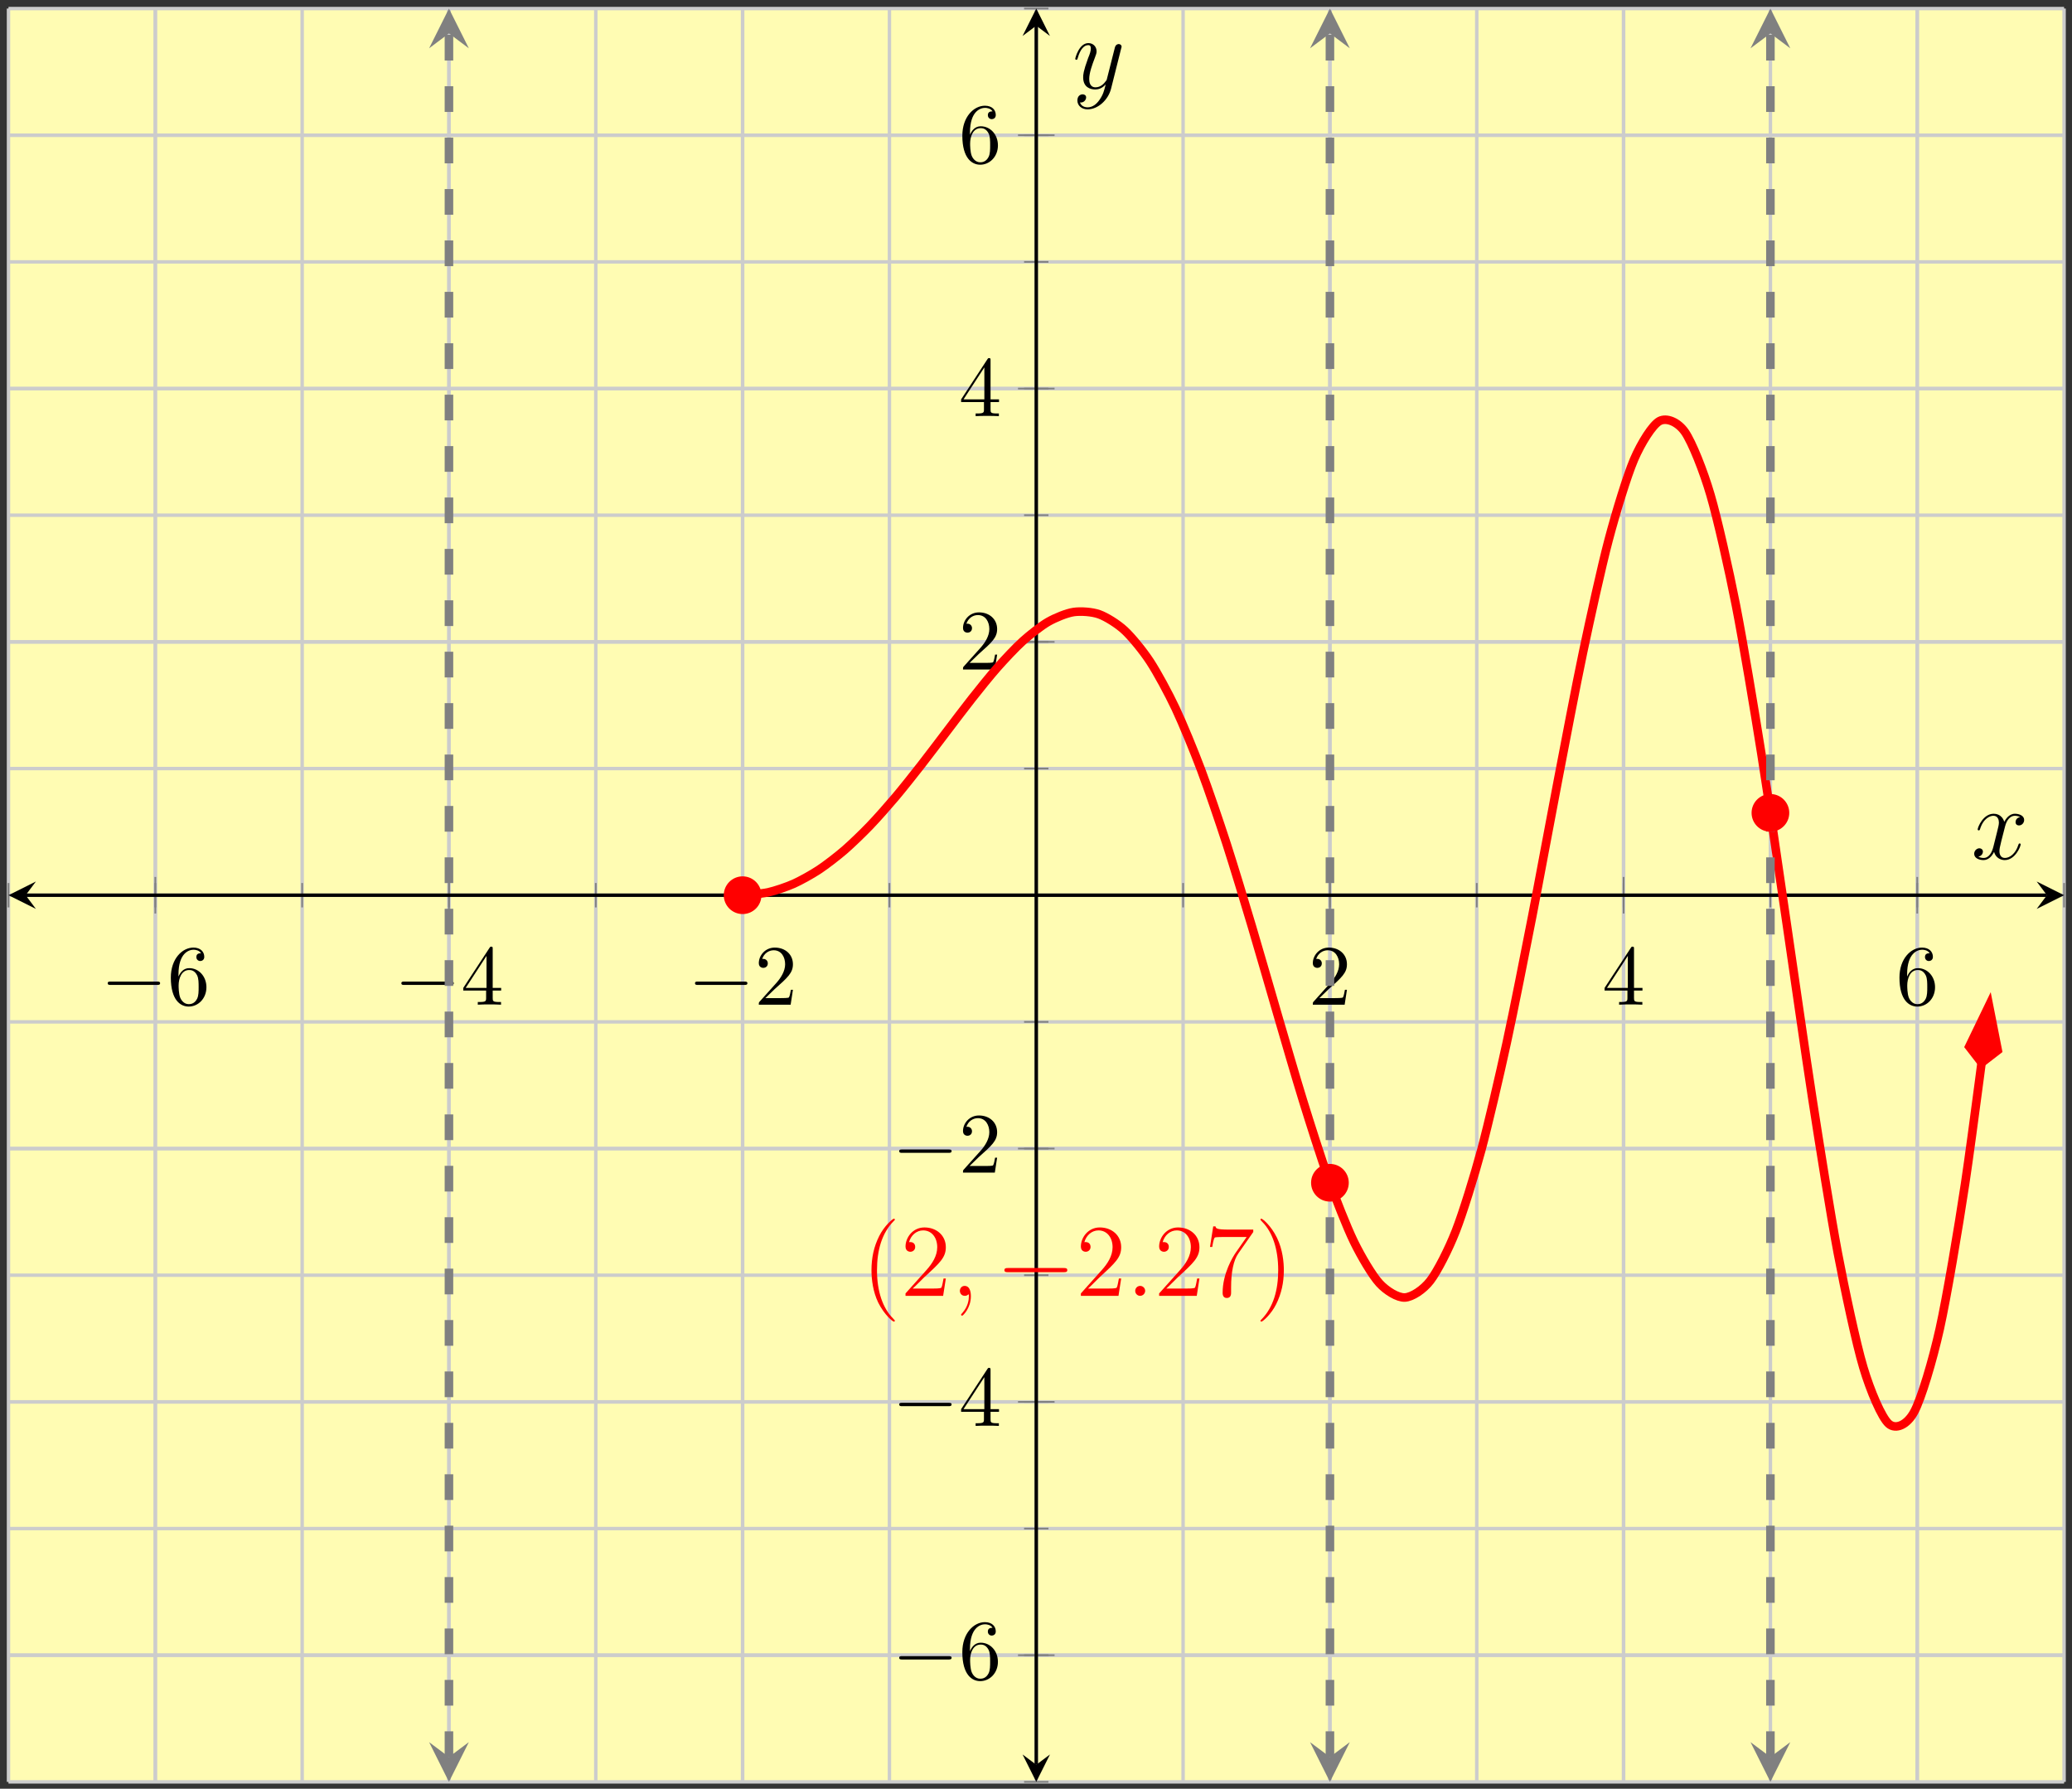 <?xml version="1.0" encoding="UTF-8"?>
<svg xmlns="http://www.w3.org/2000/svg" xmlns:xlink="http://www.w3.org/1999/xlink" width="241pt" height="208pt" viewBox="0 0 241 208" version="1.1">
<rect x="0" y="0" width="241" height="208" fill="#333333" stroke="none"/>
<defs>
<g>
<symbol overflow="visible" id="glyph0-0">
<path style="stroke:none;" d=""/>
</symbol>
<symbol overflow="visible" id="glyph0-1">
<path style="stroke:none;" d="M 6.562 -2.297 C 6.734 -2.297 6.922 -2.297 6.922 -2.5 C 6.922 -2.688 6.734 -2.688 6.562 -2.688 L 1.172 -2.688 C 1 -2.688 0.828 -2.688 0.828 -2.5 C 0.828 -2.297 1 -2.297 1.172 -2.297 Z M 6.562 -2.297 "/>
</symbol>
<symbol overflow="visible" id="glyph1-0">
<path style="stroke:none;" d=""/>
</symbol>
<symbol overflow="visible" id="glyph1-1">
<path style="stroke:none;" d="M 1.312 -3.266 L 1.312 -3.516 C 1.312 -6.031 2.547 -6.391 3.062 -6.391 C 3.297 -6.391 3.719 -6.328 3.938 -5.984 C 3.781 -5.984 3.391 -5.984 3.391 -5.547 C 3.391 -5.234 3.625 -5.078 3.844 -5.078 C 4 -5.078 4.312 -5.172 4.312 -5.562 C 4.312 -6.156 3.875 -6.641 3.047 -6.641 C 1.766 -6.641 0.422 -5.359 0.422 -3.156 C 0.422 -0.484 1.578 0.219 2.5 0.219 C 3.609 0.219 4.562 -0.719 4.562 -2.031 C 4.562 -3.297 3.672 -4.25 2.562 -4.25 C 1.891 -4.25 1.516 -3.75 1.312 -3.266 Z M 2.5 -0.062 C 1.875 -0.062 1.578 -0.656 1.516 -0.812 C 1.328 -1.281 1.328 -2.078 1.328 -2.25 C 1.328 -3.031 1.656 -4.031 2.547 -4.031 C 2.719 -4.031 3.172 -4.031 3.484 -3.406 C 3.656 -3.047 3.656 -2.531 3.656 -2.047 C 3.656 -1.562 3.656 -1.062 3.484 -0.703 C 3.188 -0.109 2.734 -0.062 2.5 -0.062 Z M 2.5 -0.062 "/>
</symbol>
<symbol overflow="visible" id="glyph1-2">
<path style="stroke:none;" d="M 2.938 -1.641 L 2.938 -0.781 C 2.938 -0.422 2.906 -0.312 2.172 -0.312 L 1.969 -0.312 L 1.969 0 C 2.375 -0.031 2.891 -0.031 3.312 -0.031 C 3.734 -0.031 4.25 -0.031 4.672 0 L 4.672 -0.312 L 4.453 -0.312 C 3.719 -0.312 3.703 -0.422 3.703 -0.781 L 3.703 -1.641 L 4.688 -1.641 L 4.688 -1.953 L 3.703 -1.953 L 3.703 -6.484 C 3.703 -6.688 3.703 -6.75 3.531 -6.75 C 3.453 -6.75 3.422 -6.75 3.344 -6.625 L 0.281 -1.953 L 0.281 -1.641 Z M 2.984 -1.953 L 0.562 -1.953 L 2.984 -5.672 Z M 2.984 -1.953 "/>
</symbol>
<symbol overflow="visible" id="glyph1-3">
<path style="stroke:none;" d="M 1.266 -0.766 L 2.328 -1.797 C 3.875 -3.172 4.469 -3.703 4.469 -4.703 C 4.469 -5.844 3.578 -6.641 2.359 -6.641 C 1.234 -6.641 0.5 -5.719 0.5 -4.828 C 0.5 -4.281 1 -4.281 1.031 -4.281 C 1.203 -4.281 1.547 -4.391 1.547 -4.812 C 1.547 -5.062 1.359 -5.328 1.016 -5.328 C 0.938 -5.328 0.922 -5.328 0.891 -5.312 C 1.109 -5.969 1.656 -6.328 2.234 -6.328 C 3.141 -6.328 3.562 -5.516 3.562 -4.703 C 3.562 -3.906 3.078 -3.125 2.516 -2.5 L 0.609 -0.375 C 0.5 -0.266 0.5 -0.234 0.5 0 L 4.203 0 L 4.469 -1.734 L 4.234 -1.734 C 4.172 -1.438 4.109 -1 4 -0.844 C 3.938 -0.766 3.281 -0.766 3.062 -0.766 Z M 1.266 -0.766 "/>
</symbol>
<symbol overflow="visible" id="glyph2-0">
<path style="stroke:none;" d=""/>
</symbol>
<symbol overflow="visible" id="glyph2-1">
<path style="stroke:none;" d="M 3.891 2.906 C 3.891 2.875 3.891 2.844 3.688 2.641 C 2.484 1.438 1.812 -0.531 1.812 -2.969 C 1.812 -5.297 2.375 -7.297 3.766 -8.703 C 3.891 -8.812 3.891 -8.828 3.891 -8.875 C 3.891 -8.938 3.828 -8.969 3.781 -8.969 C 3.625 -8.969 2.641 -8.109 2.062 -6.938 C 1.453 -5.719 1.172 -4.453 1.172 -2.969 C 1.172 -1.906 1.344 -0.484 1.953 0.781 C 2.672 2.219 3.641 3 3.781 3 C 3.828 3 3.891 2.969 3.891 2.906 Z M 3.891 2.906 "/>
</symbol>
<symbol overflow="visible" id="glyph2-2">
<path style="stroke:none;" d="M 5.266 -2.016 L 5 -2.016 C 4.953 -1.812 4.859 -1.141 4.75 -0.953 C 4.656 -0.844 3.984 -0.844 3.625 -0.844 L 1.406 -0.844 C 1.734 -1.125 2.469 -1.891 2.766 -2.172 C 4.594 -3.844 5.266 -4.469 5.266 -5.656 C 5.266 -7.031 4.172 -7.953 2.781 -7.953 C 1.406 -7.953 0.578 -6.766 0.578 -5.734 C 0.578 -5.125 1.109 -5.125 1.141 -5.125 C 1.406 -5.125 1.703 -5.312 1.703 -5.688 C 1.703 -6.031 1.484 -6.25 1.141 -6.25 C 1.047 -6.25 1.016 -6.25 0.984 -6.234 C 1.203 -7.047 1.859 -7.609 2.625 -7.609 C 3.641 -7.609 4.266 -6.75 4.266 -5.656 C 4.266 -4.641 3.688 -3.75 3 -2.984 L 0.578 -0.281 L 0.578 0 L 4.953 0 Z M 5.266 -2.016 "/>
</symbol>
<symbol overflow="visible" id="glyph2-3">
<path style="stroke:none;" d="M 5.672 -7.422 L 5.672 -7.703 L 2.797 -7.703 C 1.344 -7.703 1.328 -7.859 1.281 -8.078 L 1.016 -8.078 L 0.641 -5.688 L 0.906 -5.688 C 0.938 -5.906 1.047 -6.641 1.203 -6.781 C 1.297 -6.844 2.203 -6.844 2.359 -6.844 L 4.906 -6.844 L 3.641 -5.031 C 3.312 -4.562 2.109 -2.609 2.109 -0.359 C 2.109 -0.234 2.109 0.25 2.594 0.25 C 3.094 0.25 3.094 -0.219 3.094 -0.375 L 3.094 -0.969 C 3.094 -2.75 3.375 -4.141 3.938 -4.938 Z M 5.672 -7.422 "/>
</symbol>
<symbol overflow="visible" id="glyph2-4">
<path style="stroke:none;" d="M 3.375 -2.969 C 3.375 -3.891 3.25 -5.359 2.578 -6.75 C 1.875 -8.188 0.891 -8.969 0.766 -8.969 C 0.719 -8.969 0.656 -8.938 0.656 -8.875 C 0.656 -8.828 0.656 -8.812 0.859 -8.609 C 2.062 -7.406 2.719 -5.422 2.719 -2.984 C 2.719 -0.672 2.156 1.328 0.781 2.734 C 0.656 2.844 0.656 2.875 0.656 2.906 C 0.656 2.969 0.719 3 0.766 3 C 0.922 3 1.906 2.141 2.484 0.969 C 3.094 -0.25 3.375 -1.547 3.375 -2.969 Z M 3.375 -2.969 "/>
</symbol>
<symbol overflow="visible" id="glyph3-0">
<path style="stroke:none;" d=""/>
</symbol>
<symbol overflow="visible" id="glyph3-1">
<path style="stroke:none;" d="M 2.328 0.047 C 2.328 -0.641 2.109 -1.156 1.609 -1.156 C 1.234 -1.156 1.047 -0.844 1.047 -0.578 C 1.047 -0.328 1.219 0 1.625 0 C 1.781 0 1.906 -0.047 2.016 -0.156 C 2.047 -0.172 2.062 -0.172 2.062 -0.172 C 2.094 -0.172 2.094 -0.016 2.094 0.047 C 2.094 0.438 2.016 1.219 1.328 2 C 1.188 2.141 1.188 2.156 1.188 2.188 C 1.188 2.25 1.25 2.312 1.312 2.312 C 1.406 2.312 2.328 1.422 2.328 0.047 Z M 2.328 0.047 "/>
</symbol>
<symbol overflow="visible" id="glyph3-2">
<path style="stroke:none;" d="M 2.203 -0.578 C 2.203 -0.922 1.906 -1.156 1.625 -1.156 C 1.281 -1.156 1.047 -0.875 1.047 -0.578 C 1.047 -0.234 1.328 0 1.609 0 C 1.953 0 2.203 -0.281 2.203 -0.578 Z M 2.203 -0.578 "/>
</symbol>
<symbol overflow="visible" id="glyph3-3">
<path style="stroke:none;" d="M 5.672 -4.875 C 5.281 -4.812 5.141 -4.516 5.141 -4.297 C 5.141 -4 5.359 -3.906 5.531 -3.906 C 5.891 -3.906 6.141 -4.219 6.141 -4.547 C 6.141 -5.047 5.562 -5.266 5.062 -5.266 C 4.344 -5.266 3.938 -4.547 3.828 -4.328 C 3.547 -5.219 2.812 -5.266 2.594 -5.266 C 1.375 -5.266 0.734 -3.703 0.734 -3.438 C 0.734 -3.391 0.781 -3.328 0.859 -3.328 C 0.953 -3.328 0.984 -3.406 1 -3.453 C 1.406 -4.781 2.219 -5.031 2.562 -5.031 C 3.094 -5.031 3.203 -4.531 3.203 -4.25 C 3.203 -3.984 3.125 -3.703 2.984 -3.125 L 2.578 -1.5 C 2.406 -0.781 2.062 -0.125 1.422 -0.125 C 1.359 -0.125 1.062 -0.125 0.812 -0.281 C 1.25 -0.359 1.344 -0.719 1.344 -0.859 C 1.344 -1.094 1.156 -1.25 0.938 -1.25 C 0.641 -1.25 0.328 -0.984 0.328 -0.609 C 0.328 -0.109 0.891 0.125 1.406 0.125 C 1.984 0.125 2.391 -0.328 2.641 -0.828 C 2.828 -0.125 3.438 0.125 3.875 0.125 C 5.094 0.125 5.734 -1.453 5.734 -1.703 C 5.734 -1.766 5.688 -1.812 5.625 -1.812 C 5.516 -1.812 5.5 -1.75 5.469 -1.656 C 5.141 -0.609 4.453 -0.125 3.906 -0.125 C 3.484 -0.125 3.266 -0.438 3.266 -0.922 C 3.266 -1.188 3.312 -1.375 3.5 -2.156 L 3.922 -3.797 C 4.094 -4.5 4.5 -5.031 5.062 -5.031 C 5.078 -5.031 5.422 -5.031 5.672 -4.875 Z M 5.672 -4.875 "/>
</symbol>
<symbol overflow="visible" id="glyph3-4">
<path style="stroke:none;" d="M 3.141 1.344 C 2.828 1.797 2.359 2.203 1.766 2.203 C 1.625 2.203 1.047 2.172 0.875 1.625 C 0.906 1.641 0.969 1.641 0.984 1.641 C 1.344 1.641 1.594 1.328 1.594 1.047 C 1.594 0.781 1.359 0.688 1.188 0.688 C 0.984 0.688 0.578 0.828 0.578 1.406 C 0.578 2.016 1.094 2.438 1.766 2.438 C 2.969 2.438 4.172 1.344 4.5 0.016 L 5.672 -4.656 C 5.688 -4.703 5.719 -4.781 5.719 -4.859 C 5.719 -5.031 5.562 -5.156 5.391 -5.156 C 5.281 -5.156 5.031 -5.109 4.938 -4.75 L 4.047 -1.234 C 4 -1.016 4 -0.984 3.891 -0.859 C 3.656 -0.531 3.266 -0.125 2.688 -0.125 C 2.016 -0.125 1.953 -0.781 1.953 -1.094 C 1.953 -1.781 2.281 -2.703 2.609 -3.562 C 2.734 -3.906 2.812 -4.078 2.812 -4.312 C 2.812 -4.812 2.453 -5.266 1.859 -5.266 C 0.766 -5.266 0.328 -3.531 0.328 -3.438 C 0.328 -3.391 0.375 -3.328 0.453 -3.328 C 0.562 -3.328 0.578 -3.375 0.625 -3.547 C 0.906 -4.547 1.359 -5.031 1.828 -5.031 C 1.938 -5.031 2.141 -5.031 2.141 -4.641 C 2.141 -4.328 2.016 -3.984 1.828 -3.531 C 1.25 -1.953 1.25 -1.562 1.25 -1.281 C 1.25 -0.141 2.062 0.125 2.656 0.125 C 3 0.125 3.438 0.016 3.844 -0.438 L 3.859 -0.422 C 3.688 0.281 3.562 0.75 3.141 1.344 Z M 3.141 1.344 "/>
</symbol>
<symbol overflow="visible" id="glyph4-0">
<path style="stroke:none;" d=""/>
</symbol>
<symbol overflow="visible" id="glyph4-1">
<path style="stroke:none;" d="M 7.875 -2.75 C 8.078 -2.75 8.297 -2.75 8.297 -2.984 C 8.297 -3.234 8.078 -3.234 7.875 -3.234 L 1.406 -3.234 C 1.203 -3.234 0.984 -3.234 0.984 -2.984 C 0.984 -2.75 1.203 -2.75 1.406 -2.75 Z M 7.875 -2.75 "/>
</symbol>
</g>
<clipPath id="clip1">
  <path d="M 72 34 L 240.078 34 L 240.078 180 L 72 180 Z M 72 34 "/>
</clipPath>
<clipPath id="clip2">
  <path d="M 214 102 L 240.078 102 L 240.078 138 L 214 138 Z M 214 102 "/>
</clipPath>
<clipPath id="clip3">
  <path d="M 49 202 L 55 202 L 55 207.203 L 49 207.203 Z M 49 202 "/>
</clipPath>
<clipPath id="clip4">
  <path d="M 49 0.996 L 55 0.996 L 55 6 L 49 6 Z M 49 0.996 "/>
</clipPath>
<clipPath id="clip5">
  <path d="M 152 202 L 157 202 L 157 207.203 L 152 207.203 Z M 152 202 "/>
</clipPath>
<clipPath id="clip6">
  <path d="M 152 0.996 L 157 0.996 L 157 6 L 152 6 Z M 152 0.996 "/>
</clipPath>
<clipPath id="clip7">
  <path d="M 203 202 L 209 202 L 209 207.203 L 203 207.203 Z M 203 202 "/>
</clipPath>
<clipPath id="clip8">
  <path d="M 203 0.996 L 209 0.996 L 209 6 L 203 6 Z M 203 0.996 "/>
</clipPath>
</defs>
<g id="surface1">
<path style=" stroke:none;fill-rule:nonzero;fill:rgb(100%,98.47%,70.001%);fill-opacity:1;" d="M 0.988 207.203 L 240.078 207.203 L 240.078 0.996 L 0.988 0.996 Z M 0.988 207.203 "/>
<path style="fill:none;stroke-width:0.399;stroke-linecap:butt;stroke-linejoin:miter;stroke:rgb(79.999%,79.999%,79.999%);stroke-opacity:1;stroke-miterlimit:10;" d="M 0.001 -0 L 0.001 206.207 M 17.079 -0 L 17.079 206.207 M 34.158 -0 L 34.158 206.207 M 51.232 -0 L 51.232 206.207 M 68.31 -0 L 68.31 206.207 M 85.388 -0 L 85.388 206.207 M 102.466 -0 L 102.466 206.207 M 119.544 -0 L 119.544 206.207 M 136.622 -0 L 136.622 206.207 M 153.701 -0 L 153.701 206.207 M 170.779 -0 L 170.779 206.207 M 187.857 -0 L 187.857 206.207 M 204.935 -0 L 204.935 206.207 M 222.013 -0 L 222.013 206.207 M 239.091 -0 L 239.091 206.207 " transform="matrix(1,0,0,-1,0.987,207.203)"/>
<path style="fill:none;stroke-width:0.399;stroke-linecap:butt;stroke-linejoin:miter;stroke:rgb(79.999%,79.999%,79.999%);stroke-opacity:1;stroke-miterlimit:10;" d="M 17.079 -0 L 17.079 206.207 M 51.232 -0 L 51.232 206.207 M 85.388 -0 L 85.388 206.207 M 153.701 -0 L 153.701 206.207 M 187.857 -0 L 187.857 206.207 M 222.013 -0 L 222.013 206.207 " transform="matrix(1,0,0,-1,0.987,207.203)"/>
<path style="fill:none;stroke-width:0.399;stroke-linecap:butt;stroke-linejoin:miter;stroke:rgb(79.999%,79.999%,79.999%);stroke-opacity:1;stroke-miterlimit:10;" d="M 0.001 -0 L 239.091 -0 M 0.001 14.73 L 239.091 14.73 M 0.001 29.457 L 239.091 29.457 M 0.001 44.187 L 239.091 44.187 M 0.001 58.918 L 239.091 58.918 M 0.001 73.644 L 239.091 73.644 M 0.001 88.375 L 239.091 88.375 M 0.001 103.105 L 239.091 103.105 M 0.001 117.832 L 239.091 117.832 M 0.001 132.562 L 239.091 132.562 M 0.001 147.293 L 239.091 147.293 M 0.001 162.019 L 239.091 162.019 M 0.001 176.75 L 239.091 176.75 M 0.001 191.48 L 239.091 191.48 M 0.001 206.207 L 239.091 206.207 " transform="matrix(1,0,0,-1,0.987,207.203)"/>
<path style="fill:none;stroke-width:0.399;stroke-linecap:butt;stroke-linejoin:miter;stroke:rgb(79.999%,79.999%,79.999%);stroke-opacity:1;stroke-miterlimit:10;" d="M 0.001 14.73 L 239.091 14.73 M 0.001 44.187 L 239.091 44.187 M 0.001 73.644 L 239.091 73.644 M 0.001 132.562 L 239.091 132.562 M 0.001 162.019 L 239.091 162.019 M 0.001 191.48 L 239.091 191.48 " transform="matrix(1,0,0,-1,0.987,207.203)"/>
<path style="fill:none;stroke-width:0.199;stroke-linecap:butt;stroke-linejoin:miter;stroke:rgb(50%,50%,50%);stroke-opacity:1;stroke-miterlimit:10;" d="M 0.001 101.687 L 0.001 104.523 M 17.079 101.687 L 17.079 104.523 M 34.158 101.687 L 34.158 104.523 M 51.232 101.687 L 51.232 104.523 M 68.31 101.687 L 68.31 104.523 M 85.388 101.687 L 85.388 104.523 M 102.466 101.687 L 102.466 104.523 M 119.544 101.687 L 119.544 104.523 M 136.622 101.687 L 136.622 104.523 M 153.701 101.687 L 153.701 104.523 M 170.779 101.687 L 170.779 104.523 M 187.857 101.687 L 187.857 104.523 M 204.935 101.687 L 204.935 104.523 M 222.013 101.687 L 222.013 104.523 M 239.091 101.687 L 239.091 104.523 " transform="matrix(1,0,0,-1,0.987,207.203)"/>
<path style="fill:none;stroke-width:0.199;stroke-linecap:butt;stroke-linejoin:miter;stroke:rgb(50%,50%,50%);stroke-opacity:1;stroke-miterlimit:10;" d="M 17.079 100.976 L 17.079 105.23 M 51.232 100.976 L 51.232 105.23 M 85.388 100.976 L 85.388 105.23 M 153.701 100.976 L 153.701 105.23 M 187.857 100.976 L 187.857 105.23 M 222.013 100.976 L 222.013 105.23 " transform="matrix(1,0,0,-1,0.987,207.203)"/>
<path style="fill:none;stroke-width:0.199;stroke-linecap:butt;stroke-linejoin:miter;stroke:rgb(50%,50%,50%);stroke-opacity:1;stroke-miterlimit:10;" d="M 118.126 -0 L 120.962 -0 M 118.126 14.73 L 120.962 14.73 M 118.126 29.457 L 120.962 29.457 M 118.126 44.187 L 120.962 44.187 M 118.126 58.918 L 120.962 58.918 M 118.126 73.644 L 120.962 73.644 M 118.126 88.375 L 120.962 88.375 M 118.126 103.105 L 120.962 103.105 M 118.126 117.832 L 120.962 117.832 M 118.126 132.562 L 120.962 132.562 M 118.126 147.293 L 120.962 147.293 M 118.126 162.019 L 120.962 162.019 M 118.126 176.75 L 120.962 176.75 M 118.126 191.48 L 120.962 191.48 M 118.126 206.207 L 120.962 206.207 " transform="matrix(1,0,0,-1,0.987,207.203)"/>
<path style="fill:none;stroke-width:0.199;stroke-linecap:butt;stroke-linejoin:miter;stroke:rgb(50%,50%,50%);stroke-opacity:1;stroke-miterlimit:10;" d="M 117.419 14.73 L 121.673 14.73 M 117.419 44.187 L 121.673 44.187 M 117.419 73.644 L 121.673 73.644 M 117.419 132.562 L 121.673 132.562 M 117.419 162.019 L 121.673 162.019 M 117.419 191.48 L 121.673 191.48 " transform="matrix(1,0,0,-1,0.987,207.203)"/>
<path style="fill:none;stroke-width:0.399;stroke-linecap:butt;stroke-linejoin:miter;stroke:rgb(0%,0%,0%);stroke-opacity:1;stroke-miterlimit:10;" d="M 1.993 103.105 L 237.099 103.105 " transform="matrix(1,0,0,-1,0.987,207.203)"/>
<path style=" stroke:none;fill-rule:nonzero;fill:rgb(0%,0%,0%);fill-opacity:1;" d="M 0.988 104.098 L 4.176 105.691 L 2.98 104.098 L 4.176 102.504 "/>
<path style=" stroke:none;fill-rule:nonzero;fill:rgb(0%,0%,0%);fill-opacity:1;" d="M 240.078 104.098 L 236.891 102.504 L 238.086 104.098 L 236.891 105.691 "/>
<path style="fill:none;stroke-width:0.399;stroke-linecap:butt;stroke-linejoin:miter;stroke:rgb(0%,0%,0%);stroke-opacity:1;stroke-miterlimit:10;" d="M 119.544 1.992 L 119.544 204.215 " transform="matrix(1,0,0,-1,0.987,207.203)"/>
<path style=" stroke:none;fill-rule:nonzero;fill:rgb(0%,0%,0%);fill-opacity:1;" d="M 120.531 207.203 L 122.125 204.016 L 120.531 205.211 L 118.938 204.016 "/>
<path style=" stroke:none;fill-rule:nonzero;fill:rgb(0%,0%,0%);fill-opacity:1;" d="M 120.531 0.996 L 118.938 4.184 L 120.531 2.988 L 122.125 4.184 "/>
<g style="fill:rgb(0%,0%,0%);fill-opacity:1;">
  <use xlink:href="#glyph0-1" x="11.7" y="116.829"/>
</g>
<g style="fill:rgb(0%,0%,0%);fill-opacity:1;">
  <use xlink:href="#glyph1-1" x="19.448" y="116.829"/>
</g>
<g style="fill:rgb(0%,0%,0%);fill-opacity:1;">
  <use xlink:href="#glyph0-1" x="45.856" y="116.829"/>
</g>
<g style="fill:rgb(0%,0%,0%);fill-opacity:1;">
  <use xlink:href="#glyph1-2" x="53.604" y="116.829"/>
</g>
<g style="fill:rgb(0%,0%,0%);fill-opacity:1;">
  <use xlink:href="#glyph0-1" x="80.011" y="116.829"/>
</g>
<g style="fill:rgb(0%,0%,0%);fill-opacity:1;">
  <use xlink:href="#glyph1-3" x="87.759" y="116.829"/>
</g>
<g style="fill:rgb(0%,0%,0%);fill-opacity:1;">
  <use xlink:href="#glyph1-3" x="152.197" y="116.829"/>
</g>
<g style="fill:rgb(0%,0%,0%);fill-opacity:1;">
  <use xlink:href="#glyph1-2" x="186.353" y="116.829"/>
</g>
<g style="fill:rgb(0%,0%,0%);fill-opacity:1;">
  <use xlink:href="#glyph1-1" x="220.509" y="116.829"/>
</g>
<g style="fill:rgb(0%,0%,0%);fill-opacity:1;">
  <use xlink:href="#glyph0-1" x="103.761" y="195.269"/>
</g>
<g style="fill:rgb(0%,0%,0%);fill-opacity:1;">
  <use xlink:href="#glyph1-1" x="111.509" y="195.269"/>
</g>
<g style="fill:rgb(0%,0%,0%);fill-opacity:1;">
  <use xlink:href="#glyph0-1" x="103.761" y="165.811"/>
</g>
<g style="fill:rgb(0%,0%,0%);fill-opacity:1;">
  <use xlink:href="#glyph1-2" x="111.509" y="165.811"/>
</g>
<g style="fill:rgb(0%,0%,0%);fill-opacity:1;">
  <use xlink:href="#glyph0-1" x="103.761" y="136.352"/>
</g>
<g style="fill:rgb(0%,0%,0%);fill-opacity:1;">
  <use xlink:href="#glyph1-3" x="111.509" y="136.352"/>
</g>
<g style="fill:rgb(0%,0%,0%);fill-opacity:1;">
  <use xlink:href="#glyph1-3" x="111.51" y="77.85"/>
</g>
<g style="fill:rgb(0%,0%,0%);fill-opacity:1;">
  <use xlink:href="#glyph1-2" x="111.51" y="48.392"/>
</g>
<g style="fill:rgb(0%,0%,0%);fill-opacity:1;">
  <use xlink:href="#glyph1-1" x="111.51" y="18.934"/>
</g>
<g clip-path="url(#clip1)" clip-rule="nonzero">
<path style="fill:none;stroke-width:0.996;stroke-linecap:butt;stroke-linejoin:miter;stroke:rgb(100%,0%,0%);stroke-opacity:1;stroke-miterlimit:10;" d="M 85.388 103.105 C 85.388 103.105 87.529 103.254 88.353 103.437 C 89.173 103.621 90.493 104.066 91.314 104.43 C 92.138 104.797 93.454 105.535 94.279 106.078 C 95.099 106.621 96.419 107.641 97.24 108.348 C 98.06 109.058 99.38 110.336 100.201 111.191 C 101.025 112.047 102.341 113.543 103.165 114.516 C 103.986 115.488 105.306 117.152 106.126 118.203 C 106.951 119.254 108.267 121.012 109.091 122.086 C 109.911 123.164 111.228 124.918 112.052 125.957 C 112.872 126.996 114.193 128.644 115.013 129.57 C 115.837 130.5 117.154 131.91 117.978 132.652 C 118.798 133.391 120.118 134.433 120.939 134.902 C 121.763 135.371 123.079 135.914 123.9 136.035 C 124.724 136.152 126.04 136.066 126.865 135.769 C 127.685 135.473 129.005 134.656 129.826 133.891 C 130.65 133.125 131.966 131.516 132.79 130.258 C 133.611 129 134.931 126.57 135.751 124.824 C 136.572 123.082 137.892 119.875 138.712 117.691 C 139.536 115.508 140.853 111.625 141.677 109.094 C 142.497 106.558 143.818 102.183 144.638 99.43 C 145.462 96.68 146.779 92.055 147.603 89.254 C 148.423 86.449 149.743 81.887 150.564 79.238 C 151.384 76.59 152.704 72.433 153.525 70.156 C 154.349 67.879 155.665 64.504 156.49 62.816 C 157.31 61.129 158.63 58.887 159.451 57.988 C 160.275 57.086 161.591 56.285 162.415 56.324 C 163.236 56.367 164.556 57.211 165.376 58.285 C 166.197 59.355 167.517 61.941 168.337 64.043 C 169.161 66.148 170.478 70.406 171.302 73.445 C 172.122 76.48 173.443 82.172 174.263 85.945 C 175.087 89.719 176.404 96.43 177.228 100.637 C 178.048 104.844 179.365 112.012 180.189 116.277 C 181.009 120.547 182.329 127.496 183.15 131.394 C 183.974 135.297 185.29 141.297 186.115 144.402 C 186.935 147.508 188.255 151.855 189.076 153.777 C 189.9 155.695 191.216 157.801 192.036 158.242 C 192.861 158.683 194.177 158.144 195.001 156.957 C 195.822 155.766 197.142 152.461 197.962 149.664 C 198.786 146.867 200.103 140.984 200.927 136.805 C 201.747 132.621 203.068 124.683 203.888 119.527 C 204.712 114.375 206.029 105.207 206.849 99.648 C 207.673 94.09 208.99 84.75 209.814 79.457 C 210.634 74.164 211.954 65.828 212.775 61.492 C 213.599 57.156 214.915 50.965 215.74 48.207 C 216.56 45.453 217.88 42.351 218.701 41.637 C 219.521 40.918 220.841 41.504 221.661 43.035 C 222.486 44.566 223.802 48.973 224.626 52.656 C 225.447 56.344 226.767 64.168 227.587 69.605 C 228.411 75.039 230.552 91.832 229.505 83.629 " transform="matrix(1,0,0,-1,0.987,207.203)"/>
</g>
<path style=" stroke:none;fill-rule:nonzero;fill:rgb(100%,0%,0%);fill-opacity:1;" d="M 231.34 116.938 L 229.043 121.703 L 230.492 123.574 L 232.363 122.129 Z M 231.34 116.938 "/>
<g clip-path="url(#clip2)" clip-rule="nonzero">
<path style="fill:none;stroke-width:0.996;stroke-linecap:butt;stroke-linejoin:miter;stroke:rgb(100%,0%,0%);stroke-opacity:1;stroke-miterlimit:10;" d="M 7.391 -0.002 L 2.378 1.673 L 0.706 -0 L 2.375 -1.672 Z M 7.391 -0.002 " transform="matrix(0.127,-0.993,-0.993,-0.127,230.403,124.275)"/>
</g>
<path style="fill:none;stroke-width:0.996;stroke-linecap:butt;stroke-linejoin:miter;stroke:rgb(50%,50%,50%);stroke-opacity:1;stroke-dasharray:2.989,2.989;stroke-miterlimit:10;" d="M 51.232 2.89 L 51.232 203.32 " transform="matrix(1,0,0,-1,0.987,207.203)"/>
<g clip-path="url(#clip3)" clip-rule="nonzero">
<path style=" stroke:none;fill-rule:nonzero;fill:rgb(50%,50%,50%);fill-opacity:1;" d="M 52.219 207.203 L 54.531 202.582 L 52.219 204.312 L 49.91 202.582 "/>
</g>
<g clip-path="url(#clip4)" clip-rule="nonzero">
<path style=" stroke:none;fill-rule:nonzero;fill:rgb(50%,50%,50%);fill-opacity:1;" d="M 52.219 0.996 L 49.91 5.617 L 52.219 3.883 L 54.531 5.617 "/>
</g>
<path style="fill:none;stroke-width:0.996;stroke-linecap:butt;stroke-linejoin:miter;stroke:rgb(50%,50%,50%);stroke-opacity:1;stroke-dasharray:2.989,2.989;stroke-miterlimit:10;" d="M 153.701 2.89 L 153.701 203.32 " transform="matrix(1,0,0,-1,0.987,207.203)"/>
<g clip-path="url(#clip5)" clip-rule="nonzero">
<path style=" stroke:none;fill-rule:nonzero;fill:rgb(50%,50%,50%);fill-opacity:1;" d="M 154.688 207.203 L 157 202.582 L 154.688 204.312 L 152.375 202.582 "/>
</g>
<g clip-path="url(#clip6)" clip-rule="nonzero">
<path style=" stroke:none;fill-rule:nonzero;fill:rgb(50%,50%,50%);fill-opacity:1;" d="M 154.688 0.996 L 152.375 5.617 L 154.688 3.883 L 157 5.617 "/>
</g>
<path style="fill:none;stroke-width:0.996;stroke-linecap:butt;stroke-linejoin:miter;stroke:rgb(50%,50%,50%);stroke-opacity:1;stroke-dasharray:2.989,2.989;stroke-miterlimit:10;" d="M 204.935 2.89 L 204.935 203.32 " transform="matrix(1,0,0,-1,0.987,207.203)"/>
<g clip-path="url(#clip7)" clip-rule="nonzero">
<path style=" stroke:none;fill-rule:nonzero;fill:rgb(50%,50%,50%);fill-opacity:1;" d="M 205.922 207.203 L 208.234 202.582 L 205.922 204.312 L 203.609 202.582 "/>
</g>
<g clip-path="url(#clip8)" clip-rule="nonzero">
<path style=" stroke:none;fill-rule:nonzero;fill:rgb(50%,50%,50%);fill-opacity:1;" d="M 205.922 0.996 L 203.609 5.617 L 205.922 3.883 L 208.234 5.617 "/>
</g>
<g style="fill:rgb(100%,0%,0%);fill-opacity:1;">
  <use xlink:href="#glyph2-1" x="100.193" y="150.684"/>
  <use xlink:href="#glyph2-2" x="104.746" y="150.684"/>
</g>
<g style="fill:rgb(100%,0%,0%);fill-opacity:1;">
  <use xlink:href="#glyph3-1" x="110.598" y="150.684"/>
</g>
<g style="fill:rgb(100%,0%,0%);fill-opacity:1;">
  <use xlink:href="#glyph4-1" x="115.842" y="150.684"/>
</g>
<g style="fill:rgb(100%,0%,0%);fill-opacity:1;">
  <use xlink:href="#glyph2-2" x="125.141" y="150.684"/>
</g>
<g style="fill:rgb(100%,0%,0%);fill-opacity:1;">
  <use xlink:href="#glyph3-2" x="130.994" y="150.684"/>
</g>
<g style="fill:rgb(100%,0%,0%);fill-opacity:1;">
  <use xlink:href="#glyph2-2" x="134.245" y="150.684"/>
  <use xlink:href="#glyph2-3" x="140.098" y="150.684"/>
  <use xlink:href="#glyph2-4" x="145.952" y="150.684"/>
</g>
<path style="fill-rule:nonzero;fill:rgb(100%,0%,0%);fill-opacity:1;stroke-width:0.399;stroke-linecap:butt;stroke-linejoin:miter;stroke:rgb(100%,0%,0%);stroke-opacity:1;stroke-miterlimit:10;" d="M 87.38 103.105 C 87.38 104.203 86.49 105.098 85.388 105.098 C 84.29 105.098 83.396 104.203 83.396 103.105 C 83.396 102.004 84.29 101.113 85.388 101.113 C 86.49 101.113 87.38 102.004 87.38 103.105 Z M 87.38 103.105 " transform="matrix(1,0,0,-1,0.987,207.203)"/>
<path style="fill-rule:nonzero;fill:rgb(100%,0%,0%);fill-opacity:1;stroke-width:0.399;stroke-linecap:butt;stroke-linejoin:miter;stroke:rgb(100%,0%,0%);stroke-opacity:1;stroke-miterlimit:10;" d="M 206.927 112.68 C 206.927 113.777 206.036 114.672 204.935 114.672 C 203.833 114.672 202.943 113.777 202.943 112.68 C 202.943 111.578 203.833 110.687 204.935 110.687 C 206.036 110.687 206.927 111.578 206.927 112.68 Z M 206.927 112.68 " transform="matrix(1,0,0,-1,0.987,207.203)"/>
<path style="fill-rule:nonzero;fill:rgb(100%,0%,0%);fill-opacity:1;stroke-width:0.399;stroke-linecap:butt;stroke-linejoin:miter;stroke:rgb(100%,0%,0%);stroke-opacity:1;stroke-miterlimit:10;" d="M 155.693 69.668 C 155.693 70.769 154.802 71.66 153.701 71.66 C 152.599 71.66 151.708 70.769 151.708 69.668 C 151.708 68.57 152.599 67.676 153.701 67.676 C 154.802 67.676 155.693 68.57 155.693 69.668 Z M 155.693 69.668 " transform="matrix(1,0,0,-1,0.987,207.203)"/>
<g style="fill:rgb(0%,0%,0%);fill-opacity:1;">
  <use xlink:href="#glyph3-3" x="229.295" y="99.891"/>
</g>
<g style="fill:rgb(0%,0%,0%);fill-opacity:1;">
  <use xlink:href="#glyph3-4" x="124.736" y="10.279"/>
</g>
</g>
</svg>

